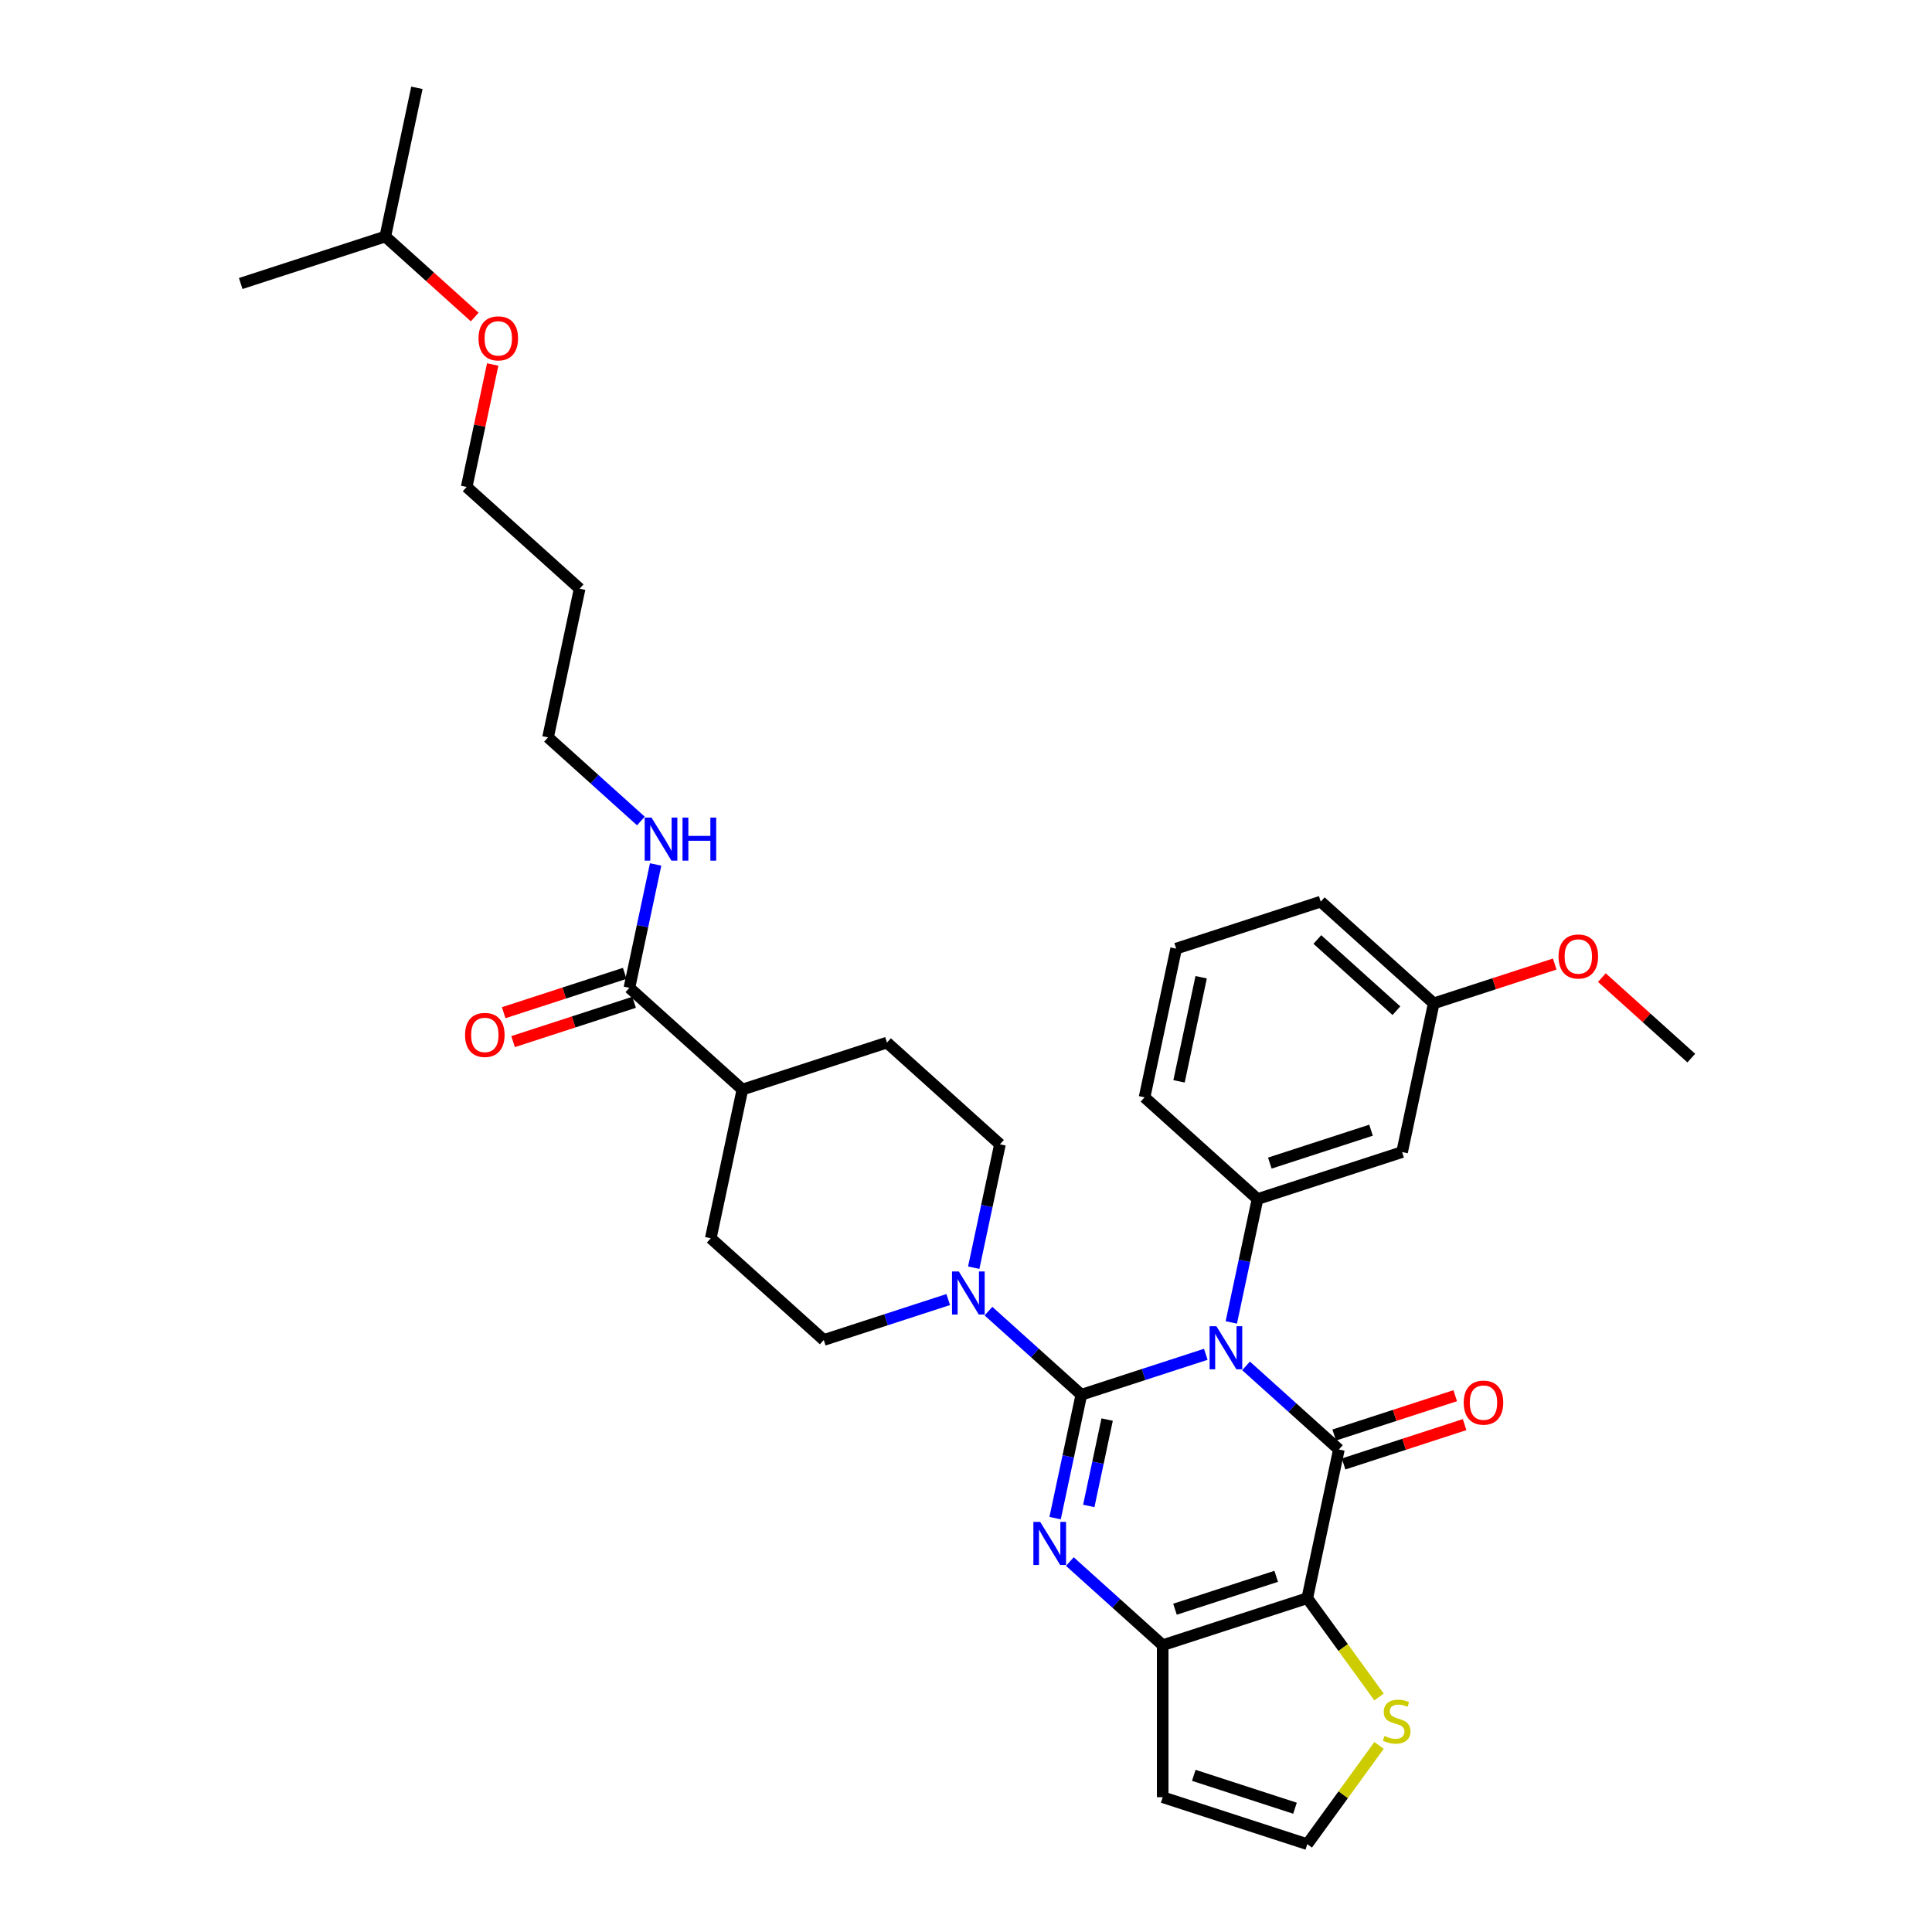 <?xml version='1.0' encoding='iso-8859-1'?>
<svg version='1.1' baseProfile='full'
              xmlns='http://www.w3.org/2000/svg'
                      xmlns:rdkit='http://www.rdkit.org/xml'
                      xmlns:xlink='http://www.w3.org/1999/xlink'
                  xml:space='preserve'
width='1000px' height='1000px' viewBox='0 0 1000 1000'>
<!-- END OF HEADER -->
<rect style='opacity:1.0;fill:#FFFFFF;stroke:none' width='1000' height='1000' x='0' y='0'> </rect>
<path class='bond-0' d='M 624.114,700.983 L 591.904,711.449' style='fill:none;fill-rule:evenodd;stroke:#0000FF;stroke-width:6px;stroke-linecap:butt;stroke-linejoin:miter;stroke-opacity:1' />
<path class='bond-0' d='M 591.904,711.449 L 559.694,721.914' style='fill:none;fill-rule:evenodd;stroke:#000000;stroke-width:6px;stroke-linecap:butt;stroke-linejoin:miter;stroke-opacity:1' />
<path class='bond-1' d='M 644.952,706.979 L 668.981,728.615' style='fill:none;fill-rule:evenodd;stroke:#0000FF;stroke-width:6px;stroke-linecap:butt;stroke-linejoin:miter;stroke-opacity:1' />
<path class='bond-1' d='M 668.981,728.615 L 693.011,750.252' style='fill:none;fill-rule:evenodd;stroke:#000000;stroke-width:6px;stroke-linecap:butt;stroke-linejoin:miter;stroke-opacity:1' />
<path class='bond-6' d='M 637.32,684.488 L 644.107,652.558' style='fill:none;fill-rule:evenodd;stroke:#0000FF;stroke-width:6px;stroke-linecap:butt;stroke-linejoin:miter;stroke-opacity:1' />
<path class='bond-6' d='M 644.107,652.558 L 650.894,620.627' style='fill:none;fill-rule:evenodd;stroke:#000000;stroke-width:6px;stroke-linecap:butt;stroke-linejoin:miter;stroke-opacity:1' />
<path class='bond-2' d='M 559.694,721.914 L 552.907,753.845' style='fill:none;fill-rule:evenodd;stroke:#000000;stroke-width:6px;stroke-linecap:butt;stroke-linejoin:miter;stroke-opacity:1' />
<path class='bond-2' d='M 552.907,753.845 L 546.12,785.775' style='fill:none;fill-rule:evenodd;stroke:#0000FF;stroke-width:6px;stroke-linecap:butt;stroke-linejoin:miter;stroke-opacity:1' />
<path class='bond-2' d='M 573.052,734.766 L 568.301,757.117' style='fill:none;fill-rule:evenodd;stroke:#000000;stroke-width:6px;stroke-linecap:butt;stroke-linejoin:miter;stroke-opacity:1' />
<path class='bond-2' d='M 568.301,757.117 L 563.55,779.468' style='fill:none;fill-rule:evenodd;stroke:#0000FF;stroke-width:6px;stroke-linecap:butt;stroke-linejoin:miter;stroke-opacity:1' />
<path class='bond-5' d='M 559.694,721.914 L 535.664,700.278' style='fill:none;fill-rule:evenodd;stroke:#000000;stroke-width:6px;stroke-linecap:butt;stroke-linejoin:miter;stroke-opacity:1' />
<path class='bond-5' d='M 535.664,700.278 L 511.635,678.641' style='fill:none;fill-rule:evenodd;stroke:#0000FF;stroke-width:6px;stroke-linecap:butt;stroke-linejoin:miter;stroke-opacity:1' />
<path class='bond-3' d='M 693.011,750.252 L 676.65,827.222' style='fill:none;fill-rule:evenodd;stroke:#000000;stroke-width:6px;stroke-linecap:butt;stroke-linejoin:miter;stroke-opacity:1' />
<path class='bond-11' d='M 695.443,757.736 L 726.764,747.559' style='fill:none;fill-rule:evenodd;stroke:#000000;stroke-width:6px;stroke-linecap:butt;stroke-linejoin:miter;stroke-opacity:1' />
<path class='bond-11' d='M 726.764,747.559 L 758.084,737.382' style='fill:none;fill-rule:evenodd;stroke:#FF0000;stroke-width:6px;stroke-linecap:butt;stroke-linejoin:miter;stroke-opacity:1' />
<path class='bond-11' d='M 690.579,742.768 L 721.9,732.591' style='fill:none;fill-rule:evenodd;stroke:#000000;stroke-width:6px;stroke-linecap:butt;stroke-linejoin:miter;stroke-opacity:1' />
<path class='bond-11' d='M 721.9,732.591 L 753.221,722.414' style='fill:none;fill-rule:evenodd;stroke:#FF0000;stroke-width:6px;stroke-linecap:butt;stroke-linejoin:miter;stroke-opacity:1' />
<path class='bond-33' d='M 553.752,808.266 L 577.782,829.902' style='fill:none;fill-rule:evenodd;stroke:#0000FF;stroke-width:6px;stroke-linecap:butt;stroke-linejoin:miter;stroke-opacity:1' />
<path class='bond-33' d='M 577.782,829.902 L 601.812,851.539' style='fill:none;fill-rule:evenodd;stroke:#000000;stroke-width:6px;stroke-linecap:butt;stroke-linejoin:miter;stroke-opacity:1' />
<path class='bond-4' d='M 676.65,827.222 L 601.812,851.539' style='fill:none;fill-rule:evenodd;stroke:#000000;stroke-width:6px;stroke-linecap:butt;stroke-linejoin:miter;stroke-opacity:1' />
<path class='bond-4' d='M 660.561,815.902 L 608.174,832.924' style='fill:none;fill-rule:evenodd;stroke:#000000;stroke-width:6px;stroke-linecap:butt;stroke-linejoin:miter;stroke-opacity:1' />
<path class='bond-7' d='M 676.65,827.222 L 695.221,852.782' style='fill:none;fill-rule:evenodd;stroke:#000000;stroke-width:6px;stroke-linecap:butt;stroke-linejoin:miter;stroke-opacity:1' />
<path class='bond-7' d='M 695.221,852.782 L 713.791,878.342' style='fill:none;fill-rule:evenodd;stroke:#CCCC00;stroke-width:6px;stroke-linecap:butt;stroke-linejoin:miter;stroke-opacity:1' />
<path class='bond-8' d='M 601.812,851.539 L 601.812,930.229' style='fill:none;fill-rule:evenodd;stroke:#000000;stroke-width:6px;stroke-linecap:butt;stroke-linejoin:miter;stroke-opacity:1' />
<path class='bond-13' d='M 504.003,656.151 L 510.79,624.22' style='fill:none;fill-rule:evenodd;stroke:#0000FF;stroke-width:6px;stroke-linecap:butt;stroke-linejoin:miter;stroke-opacity:1' />
<path class='bond-13' d='M 510.79,624.22 L 517.577,592.29' style='fill:none;fill-rule:evenodd;stroke:#000000;stroke-width:6px;stroke-linecap:butt;stroke-linejoin:miter;stroke-opacity:1' />
<path class='bond-14' d='M 490.798,672.646 L 458.587,683.111' style='fill:none;fill-rule:evenodd;stroke:#0000FF;stroke-width:6px;stroke-linecap:butt;stroke-linejoin:miter;stroke-opacity:1' />
<path class='bond-14' d='M 458.587,683.111 L 426.377,693.577' style='fill:none;fill-rule:evenodd;stroke:#000000;stroke-width:6px;stroke-linecap:butt;stroke-linejoin:miter;stroke-opacity:1' />
<path class='bond-10' d='M 650.894,620.627 L 725.732,596.311' style='fill:none;fill-rule:evenodd;stroke:#000000;stroke-width:6px;stroke-linecap:butt;stroke-linejoin:miter;stroke-opacity:1' />
<path class='bond-10' d='M 657.256,602.012 L 709.643,584.99' style='fill:none;fill-rule:evenodd;stroke:#000000;stroke-width:6px;stroke-linecap:butt;stroke-linejoin:miter;stroke-opacity:1' />
<path class='bond-21' d='M 650.894,620.627 L 592.415,567.973' style='fill:none;fill-rule:evenodd;stroke:#000000;stroke-width:6px;stroke-linecap:butt;stroke-linejoin:miter;stroke-opacity:1' />
<path class='bond-12' d='M 713.791,903.426 L 695.221,928.986' style='fill:none;fill-rule:evenodd;stroke:#CCCC00;stroke-width:6px;stroke-linecap:butt;stroke-linejoin:miter;stroke-opacity:1' />
<path class='bond-12' d='M 695.221,928.986 L 676.65,954.545' style='fill:none;fill-rule:evenodd;stroke:#000000;stroke-width:6px;stroke-linecap:butt;stroke-linejoin:miter;stroke-opacity:1' />
<path class='bond-35' d='M 601.812,930.229 L 676.65,954.545' style='fill:none;fill-rule:evenodd;stroke:#000000;stroke-width:6px;stroke-linecap:butt;stroke-linejoin:miter;stroke-opacity:1' />
<path class='bond-35' d='M 617.901,918.909 L 670.288,935.93' style='fill:none;fill-rule:evenodd;stroke:#000000;stroke-width:6px;stroke-linecap:butt;stroke-linejoin:miter;stroke-opacity:1' />
<path class='bond-9' d='M 325.782,511.299 L 384.26,563.952' style='fill:none;fill-rule:evenodd;stroke:#000000;stroke-width:6px;stroke-linecap:butt;stroke-linejoin:miter;stroke-opacity:1' />
<path class='bond-16' d='M 323.35,503.815 L 292.029,513.991' style='fill:none;fill-rule:evenodd;stroke:#000000;stroke-width:6px;stroke-linecap:butt;stroke-linejoin:miter;stroke-opacity:1' />
<path class='bond-16' d='M 292.029,513.991 L 260.708,524.168' style='fill:none;fill-rule:evenodd;stroke:#FF0000;stroke-width:6px;stroke-linecap:butt;stroke-linejoin:miter;stroke-opacity:1' />
<path class='bond-16' d='M 328.213,518.782 L 296.892,528.959' style='fill:none;fill-rule:evenodd;stroke:#000000;stroke-width:6px;stroke-linecap:butt;stroke-linejoin:miter;stroke-opacity:1' />
<path class='bond-16' d='M 296.892,528.959 L 265.572,539.136' style='fill:none;fill-rule:evenodd;stroke:#FF0000;stroke-width:6px;stroke-linecap:butt;stroke-linejoin:miter;stroke-opacity:1' />
<path class='bond-19' d='M 325.782,511.299 L 332.569,479.368' style='fill:none;fill-rule:evenodd;stroke:#000000;stroke-width:6px;stroke-linecap:butt;stroke-linejoin:miter;stroke-opacity:1' />
<path class='bond-19' d='M 332.569,479.368 L 339.356,447.438' style='fill:none;fill-rule:evenodd;stroke:#0000FF;stroke-width:6px;stroke-linecap:butt;stroke-linejoin:miter;stroke-opacity:1' />
<path class='bond-20' d='M 725.732,596.311 L 742.093,519.34' style='fill:none;fill-rule:evenodd;stroke:#000000;stroke-width:6px;stroke-linecap:butt;stroke-linejoin:miter;stroke-opacity:1' />
<path class='bond-17' d='M 517.577,592.29 L 459.099,539.636' style='fill:none;fill-rule:evenodd;stroke:#000000;stroke-width:6px;stroke-linecap:butt;stroke-linejoin:miter;stroke-opacity:1' />
<path class='bond-18' d='M 426.377,693.577 L 367.899,640.923' style='fill:none;fill-rule:evenodd;stroke:#000000;stroke-width:6px;stroke-linecap:butt;stroke-linejoin:miter;stroke-opacity:1' />
<path class='bond-15' d='M 384.26,563.952 L 367.899,640.923' style='fill:none;fill-rule:evenodd;stroke:#000000;stroke-width:6px;stroke-linecap:butt;stroke-linejoin:miter;stroke-opacity:1' />
<path class='bond-36' d='M 384.26,563.952 L 459.099,539.636' style='fill:none;fill-rule:evenodd;stroke:#000000;stroke-width:6px;stroke-linecap:butt;stroke-linejoin:miter;stroke-opacity:1' />
<path class='bond-26' d='M 331.724,424.947 L 307.694,403.311' style='fill:none;fill-rule:evenodd;stroke:#0000FF;stroke-width:6px;stroke-linecap:butt;stroke-linejoin:miter;stroke-opacity:1' />
<path class='bond-26' d='M 307.694,403.311 L 283.664,381.674' style='fill:none;fill-rule:evenodd;stroke:#000000;stroke-width:6px;stroke-linecap:butt;stroke-linejoin:miter;stroke-opacity:1' />
<path class='bond-23' d='M 742.093,519.34 L 773.414,509.163' style='fill:none;fill-rule:evenodd;stroke:#000000;stroke-width:6px;stroke-linecap:butt;stroke-linejoin:miter;stroke-opacity:1' />
<path class='bond-23' d='M 773.414,509.163 L 804.735,498.987' style='fill:none;fill-rule:evenodd;stroke:#FF0000;stroke-width:6px;stroke-linecap:butt;stroke-linejoin:miter;stroke-opacity:1' />
<path class='bond-34' d='M 742.093,519.34 L 683.615,466.686' style='fill:none;fill-rule:evenodd;stroke:#000000;stroke-width:6px;stroke-linecap:butt;stroke-linejoin:miter;stroke-opacity:1' />
<path class='bond-34' d='M 722.79,523.138 L 681.856,486.28' style='fill:none;fill-rule:evenodd;stroke:#000000;stroke-width:6px;stroke-linecap:butt;stroke-linejoin:miter;stroke-opacity:1' />
<path class='bond-24' d='M 592.415,567.973 L 608.776,491.003' style='fill:none;fill-rule:evenodd;stroke:#000000;stroke-width:6px;stroke-linecap:butt;stroke-linejoin:miter;stroke-opacity:1' />
<path class='bond-24' d='M 610.264,559.7 L 621.716,505.82' style='fill:none;fill-rule:evenodd;stroke:#000000;stroke-width:6px;stroke-linecap:butt;stroke-linejoin:miter;stroke-opacity:1' />
<path class='bond-22' d='M 300.025,304.704 L 283.664,381.674' style='fill:none;fill-rule:evenodd;stroke:#000000;stroke-width:6px;stroke-linecap:butt;stroke-linejoin:miter;stroke-opacity:1' />
<path class='bond-27' d='M 300.025,304.704 L 241.547,252.05' style='fill:none;fill-rule:evenodd;stroke:#000000;stroke-width:6px;stroke-linecap:butt;stroke-linejoin:miter;stroke-opacity:1' />
<path class='bond-30' d='M 829.129,506.006 L 852.269,526.842' style='fill:none;fill-rule:evenodd;stroke:#FF0000;stroke-width:6px;stroke-linecap:butt;stroke-linejoin:miter;stroke-opacity:1' />
<path class='bond-30' d='M 852.269,526.842 L 875.41,547.677' style='fill:none;fill-rule:evenodd;stroke:#000000;stroke-width:6px;stroke-linecap:butt;stroke-linejoin:miter;stroke-opacity:1' />
<path class='bond-28' d='M 608.776,491.003 L 683.615,466.686' style='fill:none;fill-rule:evenodd;stroke:#000000;stroke-width:6px;stroke-linecap:butt;stroke-linejoin:miter;stroke-opacity:1' />
<path class='bond-25' d='M 255.02,188.661 L 248.283,220.355' style='fill:none;fill-rule:evenodd;stroke:#FF0000;stroke-width:6px;stroke-linecap:butt;stroke-linejoin:miter;stroke-opacity:1' />
<path class='bond-25' d='M 248.283,220.355 L 241.547,252.05' style='fill:none;fill-rule:evenodd;stroke:#000000;stroke-width:6px;stroke-linecap:butt;stroke-linejoin:miter;stroke-opacity:1' />
<path class='bond-29' d='M 245.71,164.097 L 222.57,143.261' style='fill:none;fill-rule:evenodd;stroke:#FF0000;stroke-width:6px;stroke-linecap:butt;stroke-linejoin:miter;stroke-opacity:1' />
<path class='bond-29' d='M 222.57,143.261 L 199.429,122.425' style='fill:none;fill-rule:evenodd;stroke:#000000;stroke-width:6px;stroke-linecap:butt;stroke-linejoin:miter;stroke-opacity:1' />
<path class='bond-31' d='M 199.429,122.425 L 215.79,45.455' style='fill:none;fill-rule:evenodd;stroke:#000000;stroke-width:6px;stroke-linecap:butt;stroke-linejoin:miter;stroke-opacity:1' />
<path class='bond-32' d='M 199.429,122.425 L 124.59,146.742' style='fill:none;fill-rule:evenodd;stroke:#000000;stroke-width:6px;stroke-linecap:butt;stroke-linejoin:miter;stroke-opacity:1' />
<path  class='atom-0' d='M 629.607 686.455
L 636.909 698.259
Q 637.633 699.423, 638.798 701.532
Q 639.963 703.641, 640.026 703.767
L 640.026 686.455
L 642.984 686.455
L 642.984 708.74
L 639.931 708.74
L 632.094 695.835
Q 631.181 694.324, 630.205 692.593
Q 629.261 690.862, 628.977 690.327
L 628.977 708.74
L 626.082 708.74
L 626.082 686.455
L 629.607 686.455
' fill='#0000FF'/>
<path  class='atom-3' d='M 538.408 787.742
L 545.71 799.546
Q 546.434 800.71, 547.599 802.819
Q 548.763 804.928, 548.826 805.054
L 548.826 787.742
L 551.785 787.742
L 551.785 810.027
L 548.732 810.027
L 540.894 797.122
Q 539.981 795.611, 539.006 793.88
Q 538.061 792.149, 537.778 791.614
L 537.778 810.027
L 534.882 810.027
L 534.882 787.742
L 538.408 787.742
' fill='#0000FF'/>
<path  class='atom-6' d='M 496.29 658.118
L 503.593 669.921
Q 504.316 671.086, 505.481 673.195
Q 506.646 675.304, 506.709 675.43
L 506.709 658.118
L 509.667 658.118
L 509.667 680.403
L 506.614 680.403
L 498.777 667.498
Q 497.864 665.987, 496.888 664.256
Q 495.944 662.524, 495.661 661.989
L 495.661 680.403
L 492.765 680.403
L 492.765 658.118
L 496.29 658.118
' fill='#0000FF'/>
<path  class='atom-8' d='M 716.608 898.533
Q 716.86 898.627, 717.899 899.068
Q 718.937 899.508, 720.071 899.792
Q 721.235 900.043, 722.368 900.043
Q 724.477 900.043, 725.705 899.036
Q 726.932 897.997, 726.932 896.203
Q 726.932 894.976, 726.303 894.22
Q 725.705 893.465, 724.76 893.056
Q 723.816 892.646, 722.242 892.174
Q 720.259 891.576, 719.063 891.01
Q 717.899 890.443, 717.049 889.247
Q 716.23 888.051, 716.23 886.037
Q 716.23 883.235, 718.119 881.504
Q 720.039 879.773, 723.816 879.773
Q 726.397 879.773, 729.324 881
L 728.601 883.424
Q 725.925 882.322, 723.911 882.322
Q 721.739 882.322, 720.543 883.235
Q 719.347 884.116, 719.378 885.659
Q 719.378 886.855, 719.976 887.579
Q 720.606 888.303, 721.487 888.712
Q 722.4 889.121, 723.911 889.593
Q 725.925 890.223, 727.121 890.852
Q 728.317 891.482, 729.167 892.772
Q 730.048 894.031, 730.048 896.203
Q 730.048 899.288, 727.971 900.956
Q 725.925 902.593, 722.494 902.593
Q 720.511 902.593, 719 902.152
Q 717.521 901.743, 715.758 901.019
L 716.608 898.533
' fill='#CCCC00'/>
<path  class='atom-12' d='M 757.62 725.998
Q 757.62 720.647, 760.264 717.657
Q 762.908 714.667, 767.85 714.667
Q 772.792 714.667, 775.436 717.657
Q 778.08 720.647, 778.08 725.998
Q 778.08 731.412, 775.404 734.497
Q 772.729 737.55, 767.85 737.55
Q 762.94 737.55, 760.264 734.497
Q 757.62 731.443, 757.62 725.998
M 767.85 735.032
Q 771.249 735.032, 773.075 732.765
Q 774.932 730.468, 774.932 725.998
Q 774.932 721.623, 773.075 719.42
Q 771.249 717.185, 767.85 717.185
Q 764.45 717.185, 762.593 719.388
Q 760.768 721.591, 760.768 725.998
Q 760.768 730.499, 762.593 732.765
Q 764.45 735.032, 767.85 735.032
' fill='#FF0000'/>
<path  class='atom-17' d='M 240.713 535.678
Q 240.713 530.327, 243.357 527.337
Q 246.001 524.347, 250.943 524.347
Q 255.885 524.347, 258.529 527.337
Q 261.173 530.327, 261.173 535.678
Q 261.173 541.092, 258.497 544.177
Q 255.822 547.23, 250.943 547.23
Q 246.033 547.23, 243.357 544.177
Q 240.713 541.123, 240.713 535.678
M 250.943 544.712
Q 254.342 544.712, 256.168 542.445
Q 258.025 540.148, 258.025 535.678
Q 258.025 531.303, 256.168 529.1
Q 254.342 526.865, 250.943 526.865
Q 247.544 526.865, 245.686 529.068
Q 243.861 531.271, 243.861 535.678
Q 243.861 540.179, 245.686 542.445
Q 247.544 544.712, 250.943 544.712
' fill='#FF0000'/>
<path  class='atom-20' d='M 337.216 423.185
L 344.519 434.989
Q 345.243 436.154, 346.407 438.262
Q 347.572 440.371, 347.635 440.497
L 347.635 423.185
L 350.594 423.185
L 350.594 445.47
L 347.54 445.47
L 339.703 432.565
Q 338.79 431.054, 337.814 429.323
Q 336.87 427.592, 336.587 427.057
L 336.587 445.47
L 333.691 445.47
L 333.691 423.185
L 337.216 423.185
' fill='#0000FF'/>
<path  class='atom-20' d='M 353.269 423.185
L 356.291 423.185
L 356.291 432.66
L 367.685 432.66
L 367.685 423.185
L 370.707 423.185
L 370.707 445.47
L 367.685 445.47
L 367.685 435.178
L 356.291 435.178
L 356.291 445.47
L 353.269 445.47
L 353.269 423.185
' fill='#0000FF'/>
<path  class='atom-24' d='M 806.702 495.086
Q 806.702 489.736, 809.346 486.745
Q 811.99 483.755, 816.932 483.755
Q 821.873 483.755, 824.517 486.745
Q 827.161 489.736, 827.161 495.086
Q 827.161 500.5, 824.486 503.585
Q 821.81 506.638, 816.932 506.638
Q 812.021 506.638, 809.346 503.585
Q 806.702 500.532, 806.702 495.086
M 816.932 504.12
Q 820.331 504.12, 822.157 501.854
Q 824.014 499.556, 824.014 495.086
Q 824.014 490.711, 822.157 488.508
Q 820.331 486.273, 816.932 486.273
Q 813.532 486.273, 811.675 488.477
Q 809.849 490.68, 809.849 495.086
Q 809.849 499.588, 811.675 501.854
Q 813.532 504.12, 816.932 504.12
' fill='#FF0000'/>
<path  class='atom-26' d='M 247.677 175.142
Q 247.677 169.791, 250.321 166.801
Q 252.965 163.811, 257.907 163.811
Q 262.849 163.811, 265.493 166.801
Q 268.137 169.791, 268.137 175.142
Q 268.137 180.556, 265.461 183.641
Q 262.786 186.694, 257.907 186.694
Q 252.997 186.694, 250.321 183.641
Q 247.677 180.587, 247.677 175.142
M 257.907 184.176
Q 261.307 184.176, 263.132 181.909
Q 264.989 179.612, 264.989 175.142
Q 264.989 170.767, 263.132 168.563
Q 261.307 166.329, 257.907 166.329
Q 254.508 166.329, 252.651 168.532
Q 250.825 170.735, 250.825 175.142
Q 250.825 179.643, 252.651 181.909
Q 254.508 184.176, 257.907 184.176
' fill='#FF0000'/>
</svg>
